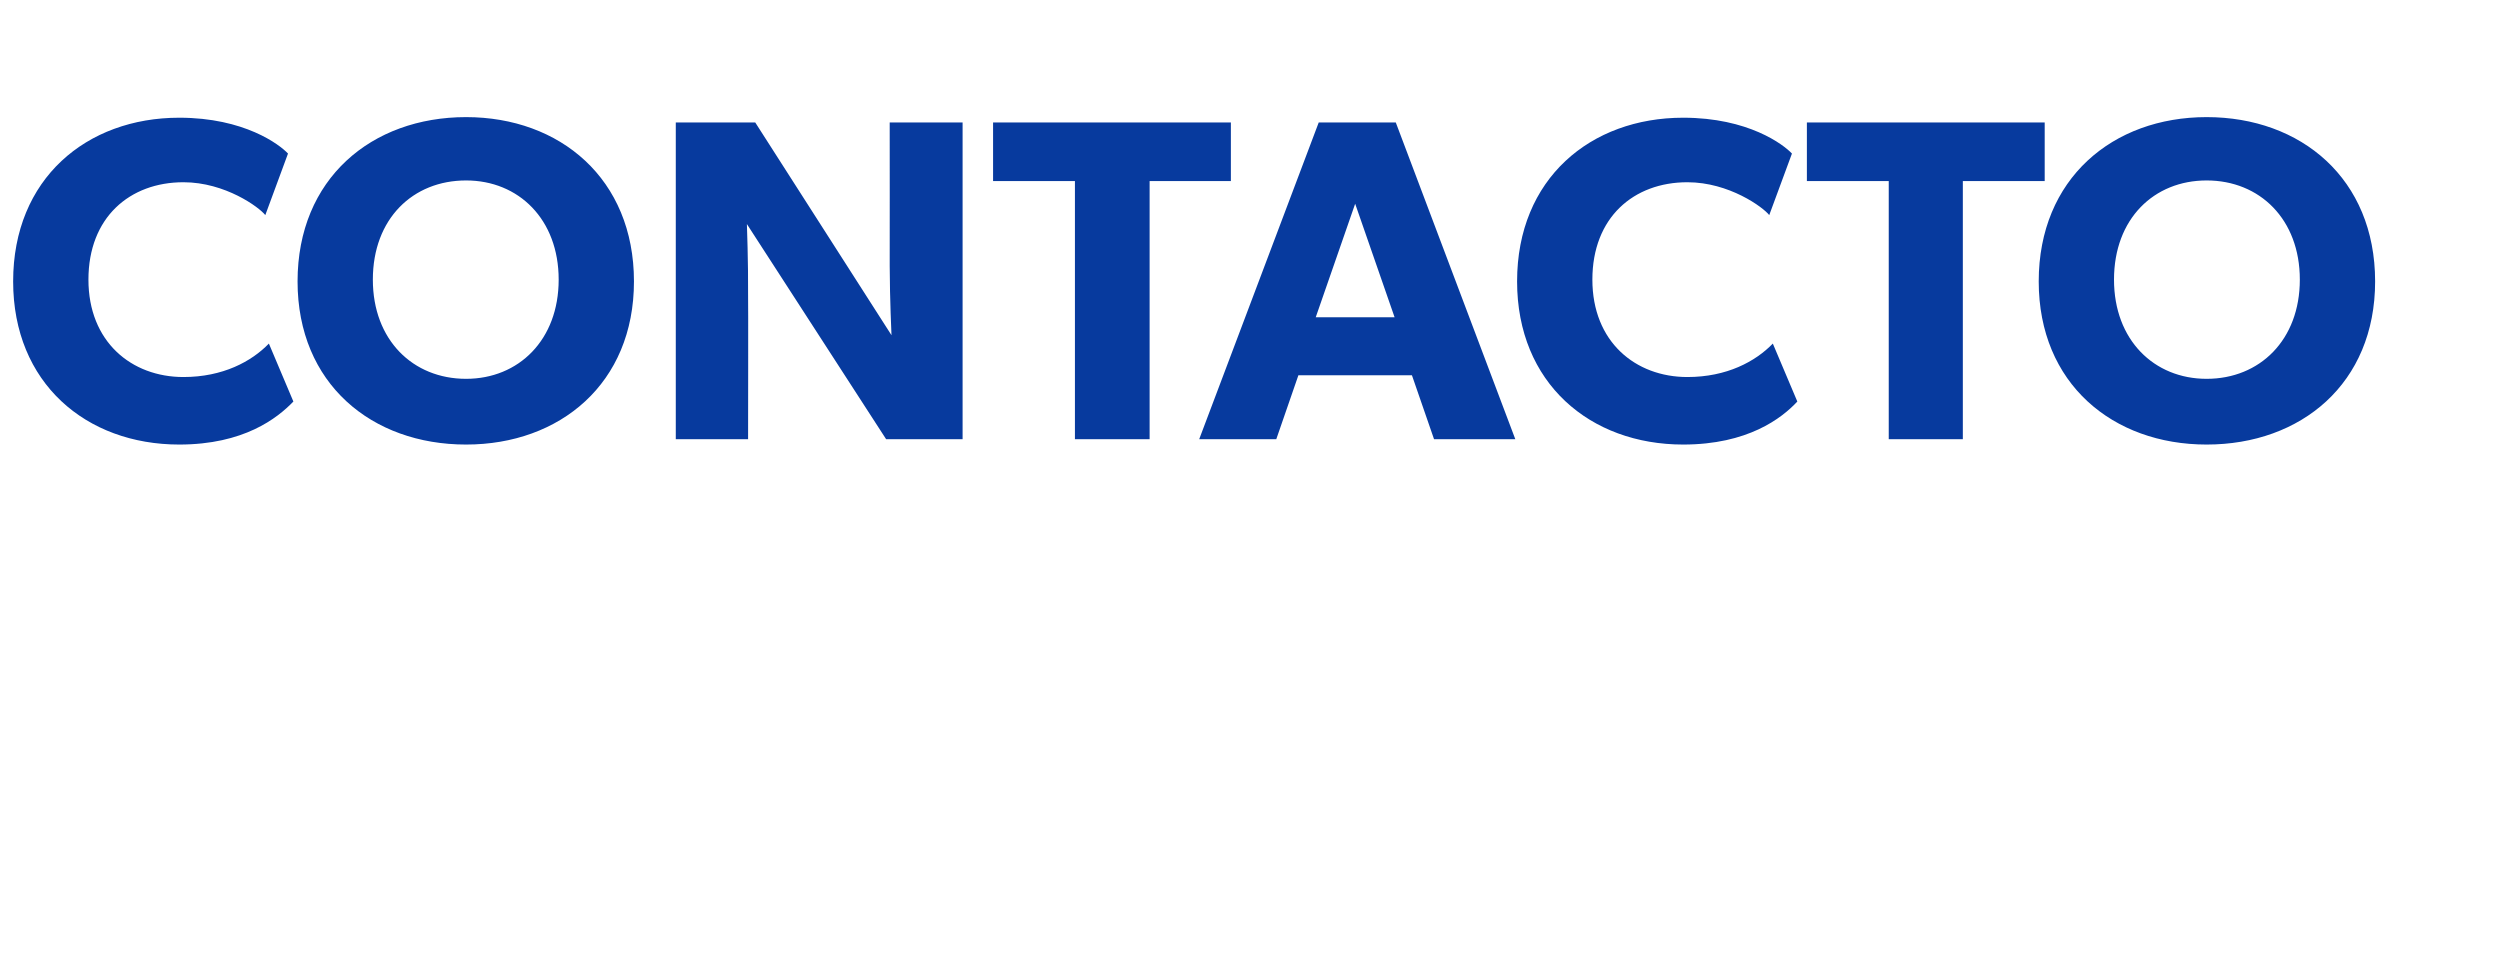 <?xml version="1.0" standalone="no"?><!DOCTYPE svg PUBLIC "-//W3C//DTD SVG 1.1//EN" "http://www.w3.org/Graphics/SVG/1.1/DTD/svg11.dtd"><svg xmlns="http://www.w3.org/2000/svg" version="1.1" width="418.4px" height="160.4px" viewBox="0 -12 418.4 160.4" style="top:-12px">  <desc>CONTACTO</desc>  <defs/>  <g id="Polygon76748">    <path d="M 30 62.4 C 14.4 62.4 2.2 52.1 2.2 35.1 C 2.2 17.9 14.5 7.7 30 7.7 C 40.9 7.7 46.8 12.2 48.2 13.7 C 48.2 13.7 44.4 24 44.4 24 C 43.4 22.7 37.7 18.5 30.7 18.5 C 21.7 18.5 14.8 24.4 14.8 34.8 C 14.8 45.2 22 51.1 30.7 51.1 C 37.3 51.1 42.1 48.5 45 45.5 C 45 45.5 49.1 55.2 49.1 55.2 C 46.4 58 40.8 62.4 30 62.4 Z M 49.8 35.1 C 49.8 17.9 62.2 7.6 78 7.6 C 93.7 7.6 106.1 17.9 106.1 35.1 C 106.1 52.2 93.7 62.4 78 62.4 C 62.2 62.4 49.8 52.2 49.8 35.1 Z M 93.5 34.8 C 93.5 24.7 86.8 18.2 78 18.2 C 69.1 18.2 62.4 24.6 62.4 34.8 C 62.4 44.9 69.1 51.4 78 51.4 C 86.8 51.4 93.5 44.9 93.5 34.8 Z M 126.4 8.5 L 149.2 44.1 C 149.2 44.1 148.92 38.13 148.9 32.5 C 148.92 32.52 148.9 8.5 148.9 8.5 L 161.1 8.5 L 161.1 61.5 L 148.3 61.5 L 125 25.5 C 125 25.5 125.24 31.91 125.2 37.5 C 125.24 37.52 125.2 61.5 125.2 61.5 L 113.1 61.5 L 113.1 8.5 L 126.4 8.5 Z M 166.2 18.3 L 166.2 8.5 L 206 8.5 L 206 18.3 L 192.4 18.3 L 192.4 61.5 L 179.9 61.5 L 179.9 18.3 L 166.2 18.3 Z M 233.6 8.5 L 253.6 61.5 L 240 61.5 L 236.3 50.8 L 217.3 50.8 L 213.6 61.5 L 200.7 61.5 L 220.7 8.5 L 233.6 8.5 Z M 226.8 22.1 L 220.2 41.1 L 233.4 41.1 L 226.8 22.1 Z M 281.7 62.4 C 266.1 62.4 253.9 52.1 253.9 35.1 C 253.9 17.9 266.2 7.7 281.7 7.7 C 292.6 7.7 298.5 12.2 299.9 13.7 C 299.9 13.7 296.1 24 296.1 24 C 295.1 22.7 289.4 18.5 282.4 18.5 C 273.4 18.5 266.5 24.4 266.5 34.8 C 266.5 45.2 273.7 51.1 282.4 51.1 C 289 51.1 293.8 48.5 296.7 45.5 C 296.7 45.5 300.8 55.2 300.8 55.2 C 298.2 58 292.5 62.4 281.7 62.4 Z M 302.4 18.3 L 302.4 8.5 L 342.2 8.5 L 342.2 18.3 L 328.5 18.3 L 328.5 61.5 L 316.1 61.5 L 316.1 18.3 L 302.4 18.3 Z M 341.2 35.1 C 341.2 17.9 353.6 7.6 369.3 7.6 C 385.1 7.6 397.5 17.9 397.5 35.1 C 397.5 52.2 385.1 62.4 369.3 62.4 C 353.6 62.4 341.2 52.2 341.2 35.1 Z M 384.9 34.8 C 384.9 24.7 378.2 18.2 369.3 18.2 C 360.5 18.2 353.8 24.6 353.8 34.8 C 353.8 44.9 360.5 51.4 369.3 51.4 C 378.2 51.4 384.9 44.9 384.9 34.8 Z " stroke="none" fill="#073a9e"/>  </g></svg>